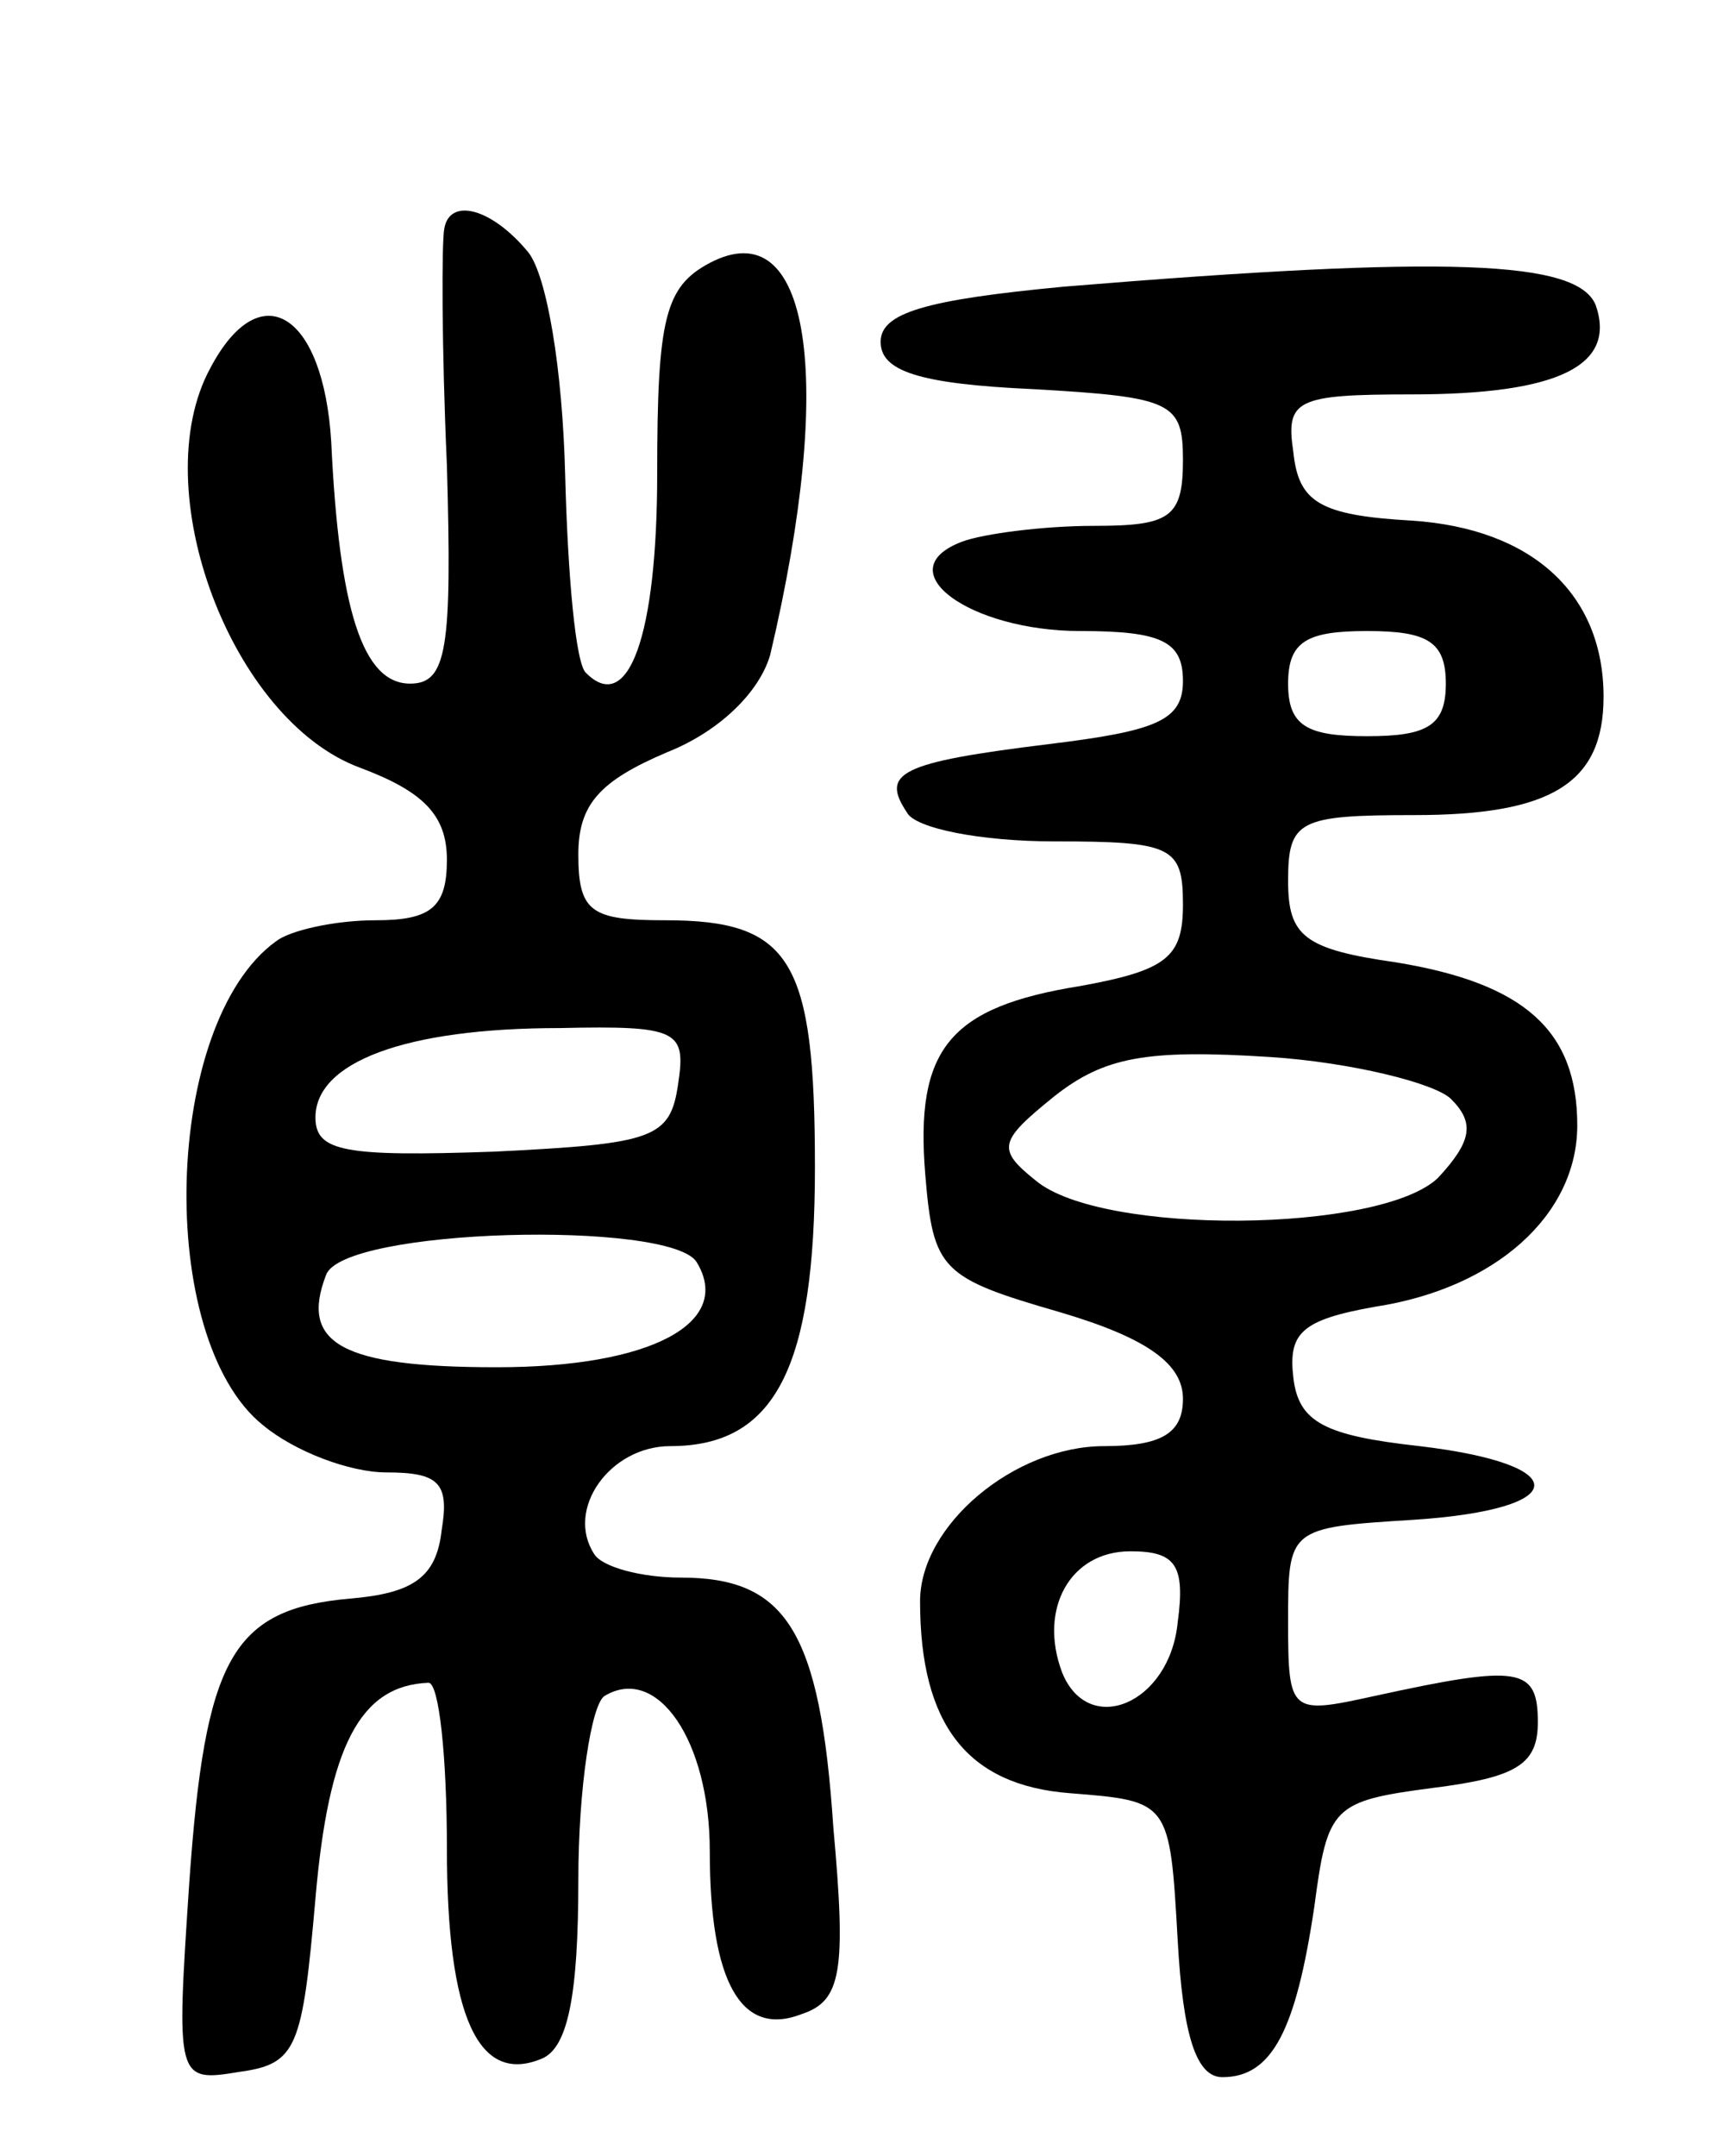 <svg version="1.0" xmlns="http://www.w3.org/2000/svg" width="66" height="82" viewBox="0 0 66 82" ><g transform="translate(0,82) scale(0.1,-0.1)" ><path d="M169 733 c-1 -5 -1 -45 1 -90 2 -70 0 -83 -14 -83 -18 0 -27 28 -30 92 -3 49 -27 64 -46 28 -25 -46 8 -134 57 -152 24 -9 33 -18 33 -35 0 -18 -6 -23 -27 -23 -16 0 -33 -4 -38 -8 -43 -31 -46 -151 -5 -184 12 -10 33 -18 47 -18 20 0 24 -4 21 -22 -2 -18 -11 -24 -35 -26 -45 -4 -55 -23 -61 -108 -5 -75 -5 -76 19 -72 22 3 24 9 29 66 5 58 17 81 43 82 4 0 7 -28 7 -63 0 -64 12 -90 36 -80 10 4 14 24 14 68 0 35 5 67 10 70 20 12 40 -17 40 -59 0 -50 12 -71 35 -62 15 5 17 16 12 71 -5 75 -18 95 -58 95 -15 0 -30 4 -33 9 -11 17 6 41 29 41 40 0 55 30 55 106 0 79 -9 94 -57 94 -28 0 -33 3 -33 25 0 19 8 28 34 39 20 8 35 23 39 37 25 106 15 169 -23 149 -17 -9 -20 -21 -20 -80 0 -62 -11 -92 -27 -76 -4 3 -7 37 -8 75 -1 41 -7 76 -14 85 -14 17 -30 21 -32 9z m89 -325 c-3 -21 -9 -23 -70 -26 -57 -2 -68 0 -68 13 0 21 34 34 93 34 45 1 48 -1 45 -21z m7 -68 c14 -23 -17 -40 -76 -40 -59 0 -75 9 -65 35 6 18 131 21 141 5z"/><path d="M405 711 c-53 -5 -70 -10 -70 -21 0 -11 14 -16 58 -18 53 -3 57 -5 57 -27 0 -22 -5 -25 -34 -25 -19 0 -42 -3 -50 -6 -29 -11 3 -34 45 -34 31 0 39 -4 39 -19 0 -15 -10 -19 -51 -24 -57 -7 -64 -11 -54 -26 3 -6 28 -11 56 -11 45 0 49 -2 49 -24 0 -20 -6 -25 -39 -31 -50 -8 -63 -24 -59 -72 3 -36 6 -39 51 -52 34 -10 47 -20 47 -33 0 -13 -8 -18 -30 -18 -34 0 -70 -30 -70 -59 0 -47 18 -70 57 -73 38 -3 38 -3 41 -56 2 -36 7 -52 17 -52 19 0 28 18 35 65 5 38 7 40 45 45 32 4 40 9 40 25 0 21 -7 22 -62 10 -32 -7 -33 -7 -33 28 0 36 0 36 48 39 60 4 61 21 2 28 -36 4 -46 9 -48 26 -2 17 3 22 31 27 46 7 77 35 77 69 0 36 -20 54 -69 62 -35 5 -41 10 -41 31 0 23 4 25 48 25 52 0 72 12 72 45 0 39 -27 64 -73 67 -35 2 -43 7 -45 26 -3 20 1 22 45 22 56 0 78 11 70 34 -7 17 -56 19 -202 7z m145 -151 c0 -16 -7 -20 -30 -20 -23 0 -30 4 -30 20 0 16 7 20 30 20 23 0 30 -4 30 -20z m2 -158 c9 -9 8 -16 -5 -30 -22 -21 -128 -22 -153 -1 -15 12 -14 15 7 32 19 15 35 18 82 15 31 -2 63 -10 69 -16z m-104 -199 c-3 -31 -34 -44 -44 -19 -9 24 3 46 26 46 17 0 21 -5 18 -27z"/></g></svg> 
